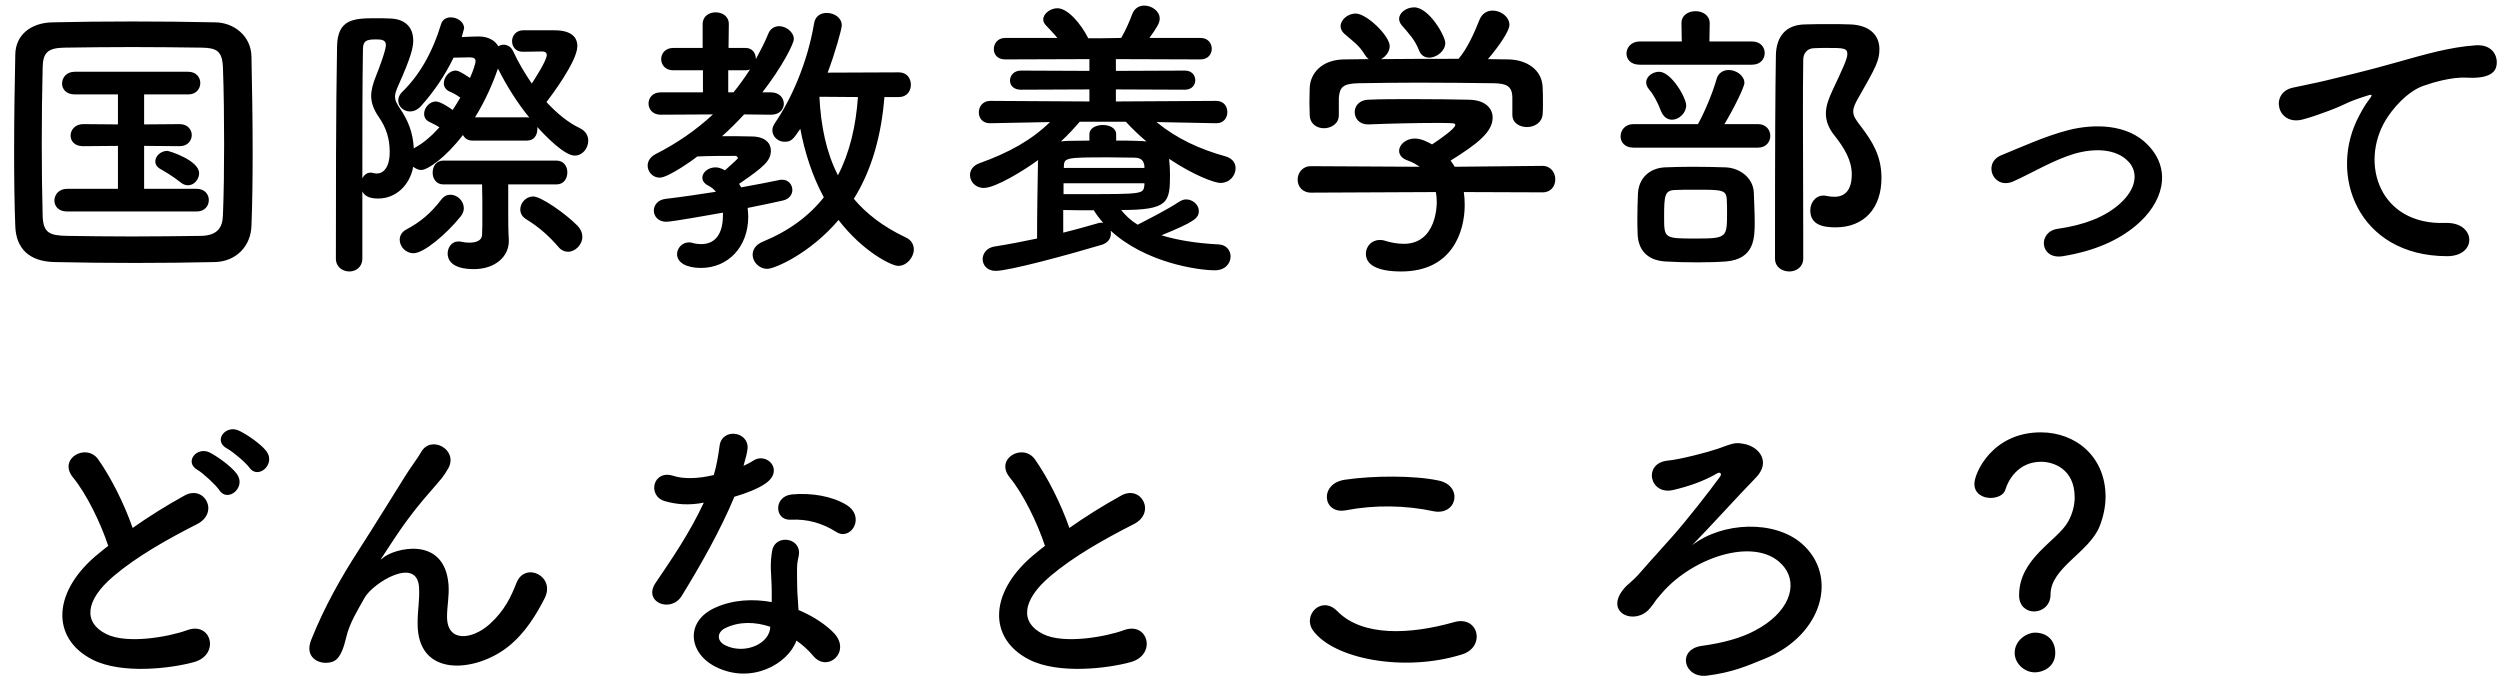 <svg width="170" height="47" viewBox="0 0 170 47" fill="none" xmlns="http://www.w3.org/2000/svg">
<path d="M17.1 15.34C17.06 16.74 16.06 17.78 14.62 17.82C12.86 17.86 11.02 17.88 9.18 17.88C7.34 17.88 5.5 17.86 3.7 17.82C1.96 17.78 1.1 16.88 1.04 15.4C0.98 13.9 0.96 12.1 0.96 10.24C0.96 7.98 1 5.66 1.04 3.7C1.06 2.42 2.04 1.56 3.54 1.52C5.28 1.48 7.12 1.46 9 1.46C10.88 1.46 12.78 1.48 14.66 1.52C15.88 1.54 17.08 2.42 17.1 3.86C17.14 5.9 17.18 8.14 17.18 10.32C17.18 12.1 17.16 13.82 17.1 15.34ZM15.16 14.62C15.22 13.12 15.24 11.46 15.24 9.82C15.24 8.02 15.22 6.22 15.16 4.6C15.12 3.46 14.72 3.26 13.74 3.24C12.24 3.22 10.58 3.2 8.98 3.2C7.36 3.2 5.78 3.22 4.38 3.24C3.24 3.26 2.92 3.58 2.9 4.6C2.86 6.22 2.84 8 2.84 9.74C2.84 11.48 2.86 13.18 2.9 14.68C2.94 15.82 3.34 16.02 4.58 16.04C5.96 16.06 7.42 16.08 8.94 16.08C10.46 16.08 12.04 16.06 13.66 16.04C14.78 16.02 15.14 15.48 15.16 14.62ZM12.78 12.6C12.62 12.6 12.44 12.54 12.28 12.4C11.78 12 11.14 11.62 10.92 11.5C10.66 11.36 10.56 11.16 10.56 10.98C10.56 10.62 10.92 10.26 11.38 10.26C11.5 10.26 13.54 10.9 13.54 11.78C13.54 12.2 13.2 12.6 12.78 12.6ZM13.38 14.38L4.56 14.38C3.98 14.38 3.7 14.02 3.7 13.64C3.7 13.24 4 12.84 4.56 12.84H8.02V9.92L5.66 9.94H5.64C5.06 9.94 4.8 9.58 4.8 9.22C4.8 8.84 5.1 8.44 5.66 8.44L8.02 8.46V6.42L5.08 6.42C4.5 6.42 4.22 6.06 4.22 5.68C4.22 5.28 4.52 4.88 5.08 4.88L12.8 4.88C13.34 4.88 13.62 5.26 13.62 5.64C13.62 6.04 13.34 6.42 12.8 6.42H9.8V8.46L12.22 8.44C12.76 8.44 13.04 8.82 13.04 9.18C13.04 9.56 12.76 9.94 12.22 9.94L9.8 9.92V12.84L13.38 12.84C13.92 12.84 14.2 13.22 14.2 13.6C14.2 14 13.92 14.38 13.38 14.38ZM38.62 17.12C38.4 17.12 38.16 17.02 37.98 16.8C37.36 16.08 36.68 15.46 35.8 14.92C35.5 14.74 35.38 14.5 35.38 14.24C35.38 13.8 35.76 13.36 36.26 13.36C36.78 13.36 38.44 14.5 39.28 15.36C39.5 15.6 39.6 15.84 39.6 16.1C39.6 16.64 39.12 17.12 38.62 17.12ZM35.84 9.56H32.12C31.8 9.56 31.6 9.4 31.48 9.18C30.28 10.74 29.08 11.56 28.64 11.56C28.44 11.56 28.26 11.46 28.1 11.34C27.86 12.62 26.9 13.5 25.72 13.5C25.28 13.5 24.84 13.42 24.64 13.02V17.58C24.64 18.16 24.2 18.46 23.76 18.46C23.3 18.46 22.84 18.16 22.84 17.58C22.84 13.94 22.84 7.34 22.92 3.14C22.96 1.32 24.02 1.24 25.52 1.24C25.88 1.24 26.26 1.24 26.56 1.26C27.6 1.3 28.1 1.9 28.1 2.76C28.1 3.22 27.96 3.86 27.1 5.78C26.94 6.14 26.86 6.36 26.86 6.58C26.86 6.82 26.96 7.02 27.2 7.38C27.74 8.18 28.08 8.98 28.14 10.1C28.16 10.08 28.2 10.06 28.22 10.04C28.78 9.74 29.36 9.24 29.88 8.66C29.66 8.5 29.44 8.42 29.18 8.28C28.94 8.16 28.84 7.96 28.84 7.74C28.84 7.34 29.2 6.9 29.64 6.9C29.96 6.9 30.66 7.38 30.78 7.48C30.96 7.2 31.14 6.92 31.3 6.64C31.06 6.46 30.84 6.34 30.56 6.22C30.3 6.1 30.18 5.88 30.18 5.66C30.18 5.26 30.54 4.8 30.98 4.8C31.1 4.8 31.24 4.82 31.96 5.3C32.2 4.76 32.34 4.28 32.34 4.16C32.34 3.96 32.18 3.9 31.92 3.9C31.66 3.9 31.22 3.92 30.84 3.92C30.22 5.22 29.4 6.36 28.62 7.22C28.38 7.48 28.12 7.58 27.88 7.58C27.44 7.58 27.08 7.24 27.08 6.84C27.08 6.64 27.16 6.44 27.34 6.26C28.5 5.14 29.4 3.6 30 1.62C30.1 1.32 30.36 1.18 30.66 1.18C31.08 1.18 31.56 1.48 31.56 1.92C31.56 1.92 31.56 1.92 31.4 2.52C31.84 2.5 32.28 2.48 32.54 2.48C33.22 2.48 33.66 2.76 33.88 3.14C34 3.08 34.12 3.04 34.24 3.04C34.5 3.04 34.76 3.18 34.9 3.5C35.26 4.28 35.7 5 36.16 5.68C36.32 5.44 37.18 4.12 37.18 3.74C37.18 3.56 37.04 3.5 36.86 3.5L35.56 3.52H35.54C35.06 3.52 34.82 3.16 34.82 2.8C34.82 2.44 35.08 2.06 35.58 2.06H37.7C38.84 2.06 39.26 2.52 39.26 3.14C39.26 4.18 37.42 6.6 37.16 6.94C37.88 7.72 38.64 8.34 39.44 8.72C39.84 8.92 40 9.24 40 9.56C40 10.08 39.62 10.58 39.08 10.58C38.38 10.58 37.08 9.24 36.54 8.64C36.54 8.68 36.54 8.74 36.54 8.78C36.54 9.18 36.32 9.56 35.84 9.56ZM37.84 12.54L34.56 12.54L34.56 14.52C34.56 14.96 34.56 15.74 34.6 16.3C34.6 16.34 34.6 16.38 34.6 16.4C34.6 17.44 33.68 18.3 32.22 18.3C30.62 18.3 30.44 17.58 30.44 17.24C30.44 16.82 30.72 16.42 31.16 16.42C31.24 16.42 31.3 16.42 31.38 16.44C31.54 16.48 31.72 16.5 31.92 16.5C32.34 16.5 32.76 16.38 32.78 15.98C32.8 15.7 32.8 15.12 32.8 14.48C32.8 13.82 32.8 13.1 32.78 12.54H30.14C29.66 12.54 29.42 12.14 29.42 11.74C29.42 11.32 29.66 10.92 30.14 10.92L37.84 10.92C38.34 10.92 38.58 11.32 38.58 11.72C38.58 12.14 38.34 12.54 37.84 12.54ZM31.34 14.7C30.36 15.92 28.82 17.22 28.12 17.22C27.58 17.22 27.18 16.76 27.18 16.3C27.18 16.04 27.32 15.76 27.64 15.6C28.58 15.1 29.3 14.5 30 13.58C30.18 13.34 30.4 13.24 30.62 13.24C31.1 13.24 31.54 13.66 31.54 14.16C31.54 14.32 31.48 14.52 31.34 14.7ZM32.3 7.98H35.84C35.9 7.98 35.94 7.98 36 8C35.16 6.98 34.42 5.78 33.86 4.66C33.54 5.6 33.02 6.82 32.3 7.98ZM24.64 12.12C24.76 11.9 24.94 11.74 25.18 11.74C25.24 11.74 25.3 11.74 25.36 11.76C25.44 11.78 25.52 11.8 25.62 11.8C26.06 11.8 26.5 11.4 26.5 10.34C26.5 9.42 26.26 8.68 25.76 7.96C25.4 7.44 25.24 6.98 25.24 6.52C25.24 6.12 25.36 5.7 25.54 5.24C26.24 3.48 26.24 3.12 26.24 3.06C26.24 2.7 25.92 2.68 25.56 2.68C24.9 2.68 24.68 2.78 24.68 3.38C24.64 5.74 24.64 8.92 24.64 12.12ZM61.12 6.6H60.14C59.94 9.12 59.32 11.5 58.06 13.52C58.92 14.54 60.06 15.42 61.58 16.14C61.98 16.32 62.14 16.64 62.14 16.96C62.14 17.5 61.66 18.08 61.08 18.08C60.62 18.08 58.66 17.1 57.02 14.96C55.08 17.24 52.68 18.28 52.18 18.28C51.6 18.28 51.18 17.8 51.18 17.32C51.18 16.98 51.38 16.64 51.86 16.44C53.66 15.7 55.02 14.68 56.02 13.42C55.22 11.94 54.72 10.34 54.42 8.76C53.92 9.5 53.8 9.64 53.34 9.64C52.92 9.64 52.52 9.3 52.52 8.86C52.52 8.7 52.58 8.54 52.7 8.36C53.78 6.78 54.9 4.32 55.36 1.58C55.44 1.08 55.82 0.88 56.22 0.88C56.72 0.88 57.24 1.2 57.24 1.72C57.24 1.98 56.78 3.62 56.28 4.94L61.12 4.92C61.68 4.92 61.94 5.34 61.94 5.76C61.94 6.18 61.68 6.6 61.12 6.6ZM49.22 11.54L49.3 11.58C49.34 11.54 50.18 10.8 50.18 10.76C50.18 10.7 50.1 10.6 50.02 10.6C49.1 10.6 48.28 10.6 47.42 10.64C47.3 10.74 45.48 12.08 44.86 12.08C44.38 12.08 44.04 11.68 44.04 11.26C44.04 10.98 44.2 10.68 44.58 10.48C46.04 9.74 47.34 8.84 48.48 7.78L44.92 7.8C44.38 7.8 44.1 7.42 44.1 7.04C44.1 6.66 44.38 6.28 44.92 6.28H47.8V4.78H45.78C45.24 4.78 44.96 4.4 44.96 4.02C44.96 3.64 45.24 3.26 45.78 3.26H47.78V1.64C47.78 1.1 48.22 0.84 48.66 0.84C49.12 0.84 49.56 1.1 49.56 1.64L49.54 3.26H50.7C51.18 3.26 51.4 3.64 51.4 4.02C51.7 3.46 52 2.9 52.24 2.3C52.38 1.94 52.68 1.78 52.98 1.78C53.46 1.78 53.98 2.18 53.98 2.66C53.98 2.96 53.22 4.5 51.84 6.28H52.42C53 6.28 53.3 6.66 53.3 7.06C53.3 7.42 53.02 7.8 52.44 7.8H52.42L50.6 7.78C50.12 8.3 49.62 8.8 49.1 9.26C49.78 9.26 50.5 9.26 51.16 9.28C52.06 9.3 52.42 9.76 52.42 10.24C52.42 10.92 51.96 11.34 50.26 12.5C50.3 12.58 50.36 12.66 50.4 12.74C51.42 12.56 52.32 12.38 53 12.24C53.06 12.22 53.12 12.22 53.18 12.22C53.62 12.22 53.88 12.56 53.88 12.92C53.88 13.22 53.68 13.54 53.22 13.64C52.58 13.78 51.76 13.96 50.84 14.14C50.86 14.34 50.88 14.54 50.88 14.74C50.88 16.76 49.54 18.22 47.66 18.22C46.72 18.22 46.04 17.88 46.04 17.28C46.04 16.88 46.38 16.48 46.86 16.48C46.92 16.48 47.02 16.5 47.1 16.52C47.3 16.58 47.5 16.6 47.68 16.6C48.6 16.6 49.16 15.96 49.16 14.62C49.16 14.56 49.16 14.52 49.16 14.46C48.22 14.62 45.72 15.08 45.3 15.08C44.76 15.08 44.46 14.7 44.46 14.32C44.46 13.96 44.72 13.58 45.28 13.52C46.32 13.4 47.52 13.22 48.68 13.04C48.54 12.86 48.36 12.72 48.16 12.62C47.88 12.48 47.76 12.28 47.76 12.08C47.76 11.72 48.16 11.38 48.66 11.38C48.84 11.38 49.02 11.44 49.22 11.54ZM58.34 6.6L55.72 6.58C55.82 8.56 56.18 10.36 56.98 11.92C57.78 10.38 58.2 8.58 58.34 6.6ZM49.52 6.28H49.88C50.28 5.78 50.66 5.26 51 4.72C50.92 4.76 50.82 4.78 50.7 4.78H49.52V6.28ZM82.72 8.38H82.7L78.64 8.3C80.04 9.44 81.56 10.14 83.36 10.64C83.82 10.78 84.02 11.1 84.02 11.44C84.02 11.94 83.62 12.44 82.98 12.44C82.64 12.44 81.26 11.98 79.5 10.8C79.54 11.16 79.56 11.54 79.56 11.88C79.56 13.78 79.44 14.28 76.24 14.28C76.54 14.66 76.9 15 77.36 15.28C78.06 14.92 79.4 14.24 80.18 13.72C80.34 13.62 80.5 13.56 80.66 13.56C81.12 13.56 81.52 13.94 81.52 14.34C81.52 14.84 81.22 15.08 78.98 16C80.02 16.32 81.3 16.54 82.86 16.62C83.4 16.64 83.68 17.04 83.68 17.44C83.68 17.9 83.32 18.38 82.62 18.38C81.4 18.38 77.86 17.84 75.52 15.68C75.54 15.74 75.54 15.82 75.54 15.88C75.54 16.2 75.36 16.5 74.94 16.64C72.66 17.32 68.62 18.42 67.7 18.42C67.12 18.42 66.82 18.02 66.82 17.62C66.82 17.24 67.1 16.84 67.64 16.76C68.56 16.62 69.56 16.42 70.52 16.22C70.52 14.4 70.56 12.5 70.58 11.16C70.58 11.06 70.58 10.98 70.6 10.88C69.64 11.58 67.7 12.78 66.9 12.78C66.32 12.78 65.96 12.34 65.96 11.9C65.96 11.58 66.16 11.26 66.6 11.1C68.62 10.38 70.18 9.5 71.4 8.3L67.34 8.38H67.32C66.8 8.38 66.56 8.02 66.56 7.64C66.56 7.26 66.82 6.86 67.34 6.86L74.08 6.9V6.08L69.42 6.1C68.92 6.1 68.68 5.8 68.68 5.48C68.68 5.14 68.94 4.8 69.42 4.8L74.08 4.82V4.02L68.36 4.04C67.82 4.04 67.58 3.7 67.58 3.34C67.58 2.96 67.84 2.58 68.36 2.58L71.9 2.58C71.66 2.28 71.4 2.02 71.14 1.74C71 1.6 70.94 1.46 70.94 1.32C70.94 0.92 71.44 0.56 71.9 0.56C72.6 0.56 73.5 1.6 74 2.6H75L76.24 2.58C76.56 2.04 76.82 1.42 77 0.94C77.16 0.54 77.48 0.38 77.82 0.38C78.32 0.38 78.86 0.76 78.86 1.26C78.86 1.56 78.68 1.86 78.16 2.58H81.64C82.14 2.58 82.4 2.94 82.4 3.32C82.4 3.68 82.14 4.04 81.64 4.04L75.88 4.02V4.82L80.58 4.8C81.04 4.8 81.28 5.12 81.28 5.46C81.28 5.78 81.04 6.1 80.58 6.1L75.88 6.08V6.9L82.7 6.86C83.22 6.86 83.46 7.24 83.46 7.62C83.46 8 83.22 8.38 82.72 8.38ZM75.9 9.14V9.56C76.42 9.56 76.9 9.56 77.36 9.58C77.58 9.58 77.78 9.6 77.96 9.62C77.46 9.2 76.98 8.74 76.56 8.28H73.42C73.04 8.72 72.62 9.18 72.14 9.62C72.28 9.6 72.44 9.58 72.6 9.58C73.06 9.58 73.56 9.56 74.08 9.56V9.14C74.08 8.7 74.54 8.5 75 8.5C75.44 8.5 75.9 8.7 75.9 9.14ZM77.82 11.42V11.3C77.78 10.94 77.62 10.72 77.12 10.72C76.6 10.72 76.02 10.7 75.44 10.7C72.44 10.7 72.36 10.72 72.34 11.34V11.42H77.82ZM77.82 12.6V12.46H72.32V13.2C72.72 13.2 73.16 13.2 73.58 13.2C77.72 13.2 77.74 13.2 77.82 12.6ZM72.3 14.28V15.82C73.2 15.6 74.02 15.36 74.66 15.18C74.74 15.16 74.82 15.14 74.88 15.14C74.92 15.14 74.98 15.16 75.02 15.16C74.78 14.88 74.56 14.6 74.38 14.3C73.68 14.3 72.96 14.3 72.3 14.28ZM98.28 2.92C98.28 3.46 97.7 3.92 97.18 3.92C96.9 3.92 96.64 3.78 96.5 3.44C96.22 2.7 95.78 2.26 95.32 1.72C95.2 1.58 95.14 1.42 95.14 1.28C95.14 0.86 95.64 0.5 96.16 0.5C97.18 0.5 98.28 2.46 98.28 2.92ZM102.84 7.76V6.66C102.84 5.82 102.4 5.68 101.58 5.66C99.98 5.64 98.18 5.62 96.44 5.62C95.02 5.62 93.62 5.64 92.38 5.66C91.28 5.68 91.1 5.96 91.04 6.66C91.04 6.66 91.04 6.66 91.04 7.82V7.84C91.04 8.4 90.54 8.72 90.02 8.72C89.56 8.72 89.08 8.44 89.06 7.82C89.06 7.56 89.04 7.26 89.04 6.94C89.04 6.6 89.06 6.26 89.06 5.96C89.1 5.02 89.84 4.06 91.4 4.04L93.08 4.02C92.98 3.96 92.9 3.86 92.82 3.74C92.4 3.04 91.96 2.78 91.42 2.3C91.24 2.14 91.16 1.96 91.16 1.78C91.16 1.34 91.66 0.92 92.18 0.92C92.94 0.92 94.5 2.44 94.5 3.14C94.5 3.5 94.24 3.84 93.92 4.02C95.68 4 97.42 4 99.18 4C99.76 3.34 100.28 2.18 100.6 1.36C100.78 0.9 101.14 0.72 101.5 0.72C102.06 0.72 102.64 1.14 102.64 1.7C102.64 2.08 102 3.06 101.18 4.02C101.64 4.02 102.12 4.04 102.58 4.04C103.76 4.06 104.86 4.7 104.9 5.94C104.92 6.22 104.92 6.64 104.92 7.02C104.92 7.3 104.92 7.56 104.9 7.76C104.86 8.34 104.34 8.64 103.84 8.64C103.32 8.64 102.84 8.36 102.84 7.8C102.84 7.78 102.84 7.78 102.84 7.76ZM104.9 13.08L99.54 13.06C99.58 13.34 99.6 13.64 99.6 13.94C99.6 15.74 98.76 18.46 95.28 18.46C93.72 18.46 92.88 18.04 92.88 17.26C92.88 16.76 93.26 16.32 93.82 16.32C93.92 16.32 94.02 16.32 94.14 16.36C94.58 16.5 95.04 16.58 95.46 16.58C97.7 16.58 97.7 13.9 97.7 13.74C97.7 13.5 97.68 13.28 97.64 13.06L89.16 13.1C88.54 13.1 88.24 12.66 88.24 12.22C88.24 11.76 88.56 11.3 89.14 11.3L96.54 11.34C96.3 11.18 96.04 11.02 95.74 10.92C95.32 10.78 95.14 10.52 95.14 10.26C95.14 9.84 95.6 9.42 96.2 9.42C96.64 9.42 97.06 9.64 97.38 9.82C97.9 9.48 98.96 8.74 98.96 8.5C98.96 8.42 98.88 8.38 98.74 8.38C98.52 8.36 98.14 8.36 97.68 8.36C96.4 8.36 94.46 8.4 93.06 8.46C93.04 8.46 93.04 8.46 93.02 8.46C92.42 8.46 92.12 8.04 92.12 7.62C92.12 7.22 92.42 6.8 93.04 6.78C93.9 6.74 94.98 6.74 96.04 6.74C97.5 6.74 98.96 6.76 99.88 6.78C101.02 6.8 101.5 7.38 101.5 8C101.5 8.98 100.44 9.8 98.64 10.92C98.74 11.06 98.84 11.2 98.92 11.34L104.88 11.28C105.46 11.28 105.76 11.74 105.76 12.2C105.76 12.64 105.48 13.08 104.9 13.08ZM124.82 15.46C123.9 15.46 123.1 15.26 123.1 14.3C123.1 13.8 123.44 13.3 123.98 13.3C124.04 13.3 124.12 13.3 124.18 13.32C124.38 13.36 124.56 13.38 124.74 13.38C125.08 13.38 125.92 13.3 125.92 11.86C125.92 10.9 125.42 10.08 124.78 9.26C124.32 8.7 124.16 8.2 124.16 7.72C124.16 7.16 124.38 6.64 124.64 6.08C125.34 4.6 125.62 3.98 125.62 3.68C125.62 3.26 125.34 3.26 124.24 3.26C123.92 3.26 123.6 3.26 123.32 3.28C122.88 3.3 122.62 3.64 122.62 4.06C122.6 5.26 122.6 6.48 122.6 7.72C122.6 10.38 122.62 13.14 122.62 15.94C122.62 16.48 122.62 17.04 122.62 17.58C122.62 18.16 122.14 18.46 121.68 18.46C121.18 18.46 120.7 18.16 120.7 17.58C120.7 9.08 120.72 6.4 120.76 3.78C120.78 2.5 121.42 1.68 122.74 1.66C123.28 1.64 123.86 1.64 124.48 1.64C124.92 1.64 125.36 1.64 125.8 1.66C127.14 1.7 127.8 2.4 127.8 3.34C127.8 4.1 127.58 4.54 126.4 6.6C126.14 7.04 126.02 7.32 126.02 7.58C126.02 7.9 126.2 8.16 126.56 8.62C127.3 9.6 127.94 10.58 127.94 12.1C127.94 14.16 126.76 15.46 124.82 15.46ZM119.14 4.4H111.5C110.88 4.4 110.6 4.02 110.6 3.64C110.6 3.24 110.92 2.82 111.5 2.82H114.36L114.34 1.6V1.58C114.34 1.02 114.82 0.76 115.3 0.76C115.78 0.76 116.26 1.04 116.26 1.58V1.6L116.24 2.82H119.14C119.72 2.82 120 3.22 120 3.6C120 4 119.72 4.4 119.14 4.4ZM119.54 10.04L111.08 10.04C110.48 10.04 110.2 9.66 110.2 9.28C110.2 8.86 110.5 8.44 111.08 8.44H115.46C115.86 7.74 116.46 6.34 116.72 5.4C116.84 4.94 117.2 4.76 117.56 4.76C118.06 4.76 118.62 5.14 118.62 5.64C118.62 5.92 117.88 7.42 117.26 8.44L119.54 8.44C120.1 8.44 120.38 8.84 120.38 9.24C120.38 9.64 120.1 10.04 119.54 10.04ZM113.7 8.14C113.4 8.14 113.12 7.96 112.96 7.58C112.68 6.86 112.4 6.38 112.14 6.08C112 5.92 111.94 5.76 111.94 5.6C111.94 5.2 112.38 4.88 112.82 4.88C113.64 4.88 114.66 6.64 114.66 7.16C114.66 7.7 114.16 8.14 113.7 8.14ZM117.36 17.78C116.84 17.82 116.14 17.84 115.44 17.84C114.64 17.84 113.84 17.82 113.24 17.78C111.94 17.7 111.4 16.92 111.36 15.94C111.34 15.52 111.34 15.16 111.34 14.82C111.34 14.26 111.36 13.78 111.38 13.18C111.42 12.16 112.12 11.44 113.2 11.38C113.76 11.36 114.44 11.34 115.1 11.34C115.92 11.34 116.74 11.36 117.34 11.38C118.32 11.42 119.22 12.1 119.26 13.1C119.28 13.82 119.32 14.44 119.32 15.08C119.32 16.16 119.32 17.62 117.36 17.78ZM117.44 14.46C117.44 14.18 117.44 13.88 117.42 13.54C117.38 12.9 117.06 12.9 115.28 12.9C114.76 12.9 114.26 12.9 113.9 12.92C113.2 12.94 113.16 13.3 113.16 14.74C113.16 16.22 113.16 16.22 115.32 16.22C117.42 16.22 117.44 16.16 117.44 14.46ZM145.24 15.34C144.04 16.34 142.46 17.06 140.28 17.42C138.7 17.68 138.54 15.76 139.92 15.56C141.74 15.3 143.12 14.76 144.12 13.88C145.32 12.82 145.38 11.72 144.78 11.04C143.92 10.06 142.34 10.08 141.04 10.46C139.6 10.9 138.3 11.7 136.94 12.32C135.56 12.96 134.78 11.1 136.08 10.56C137.36 10.04 139.1 9.24 140.68 8.84C142.36 8.42 144.66 8.4 146.06 9.86C147.74 11.6 147.06 13.82 145.24 15.34ZM166.379 17.42C160.339 17.4 158.259 11.86 160.439 7.84C160.639 7.46 160.819 7.14 161.079 6.8C161.399 6.38 161.299 6.4 160.919 6.52C159.419 7 159.759 7 158.399 7.52C157.759 7.76 157.199 7.96 156.599 8.12C154.839 8.6 154.319 6.3 155.919 5.96C156.339 5.86 157.499 5.64 158.139 5.48C159.119 5.24 160.859 4.84 162.899 4.26C164.959 3.68 166.599 3.2 168.359 3.08C169.599 3 169.939 3.98 169.719 4.62C169.599 4.96 169.159 5.36 167.759 5.28C166.739 5.22 165.459 5.6 164.779 5.84C163.659 6.24 162.659 7.44 162.219 8.18C160.459 11.12 161.799 15.32 166.279 15.16C168.379 15.08 168.499 17.44 166.379 17.42ZM18.1 30.66C18.8 31.56 17.54 32.64 16.96 31.8C16.72 31.46 15.82 30.7 15.44 30.5C14.46 29.98 15.34 28.86 16.24 29.28C16.76 29.52 17.7 30.16 18.1 30.66ZM16.1 32.22C16.78 33.14 15.48 34.2 14.92 33.34C14.7 33 13.82 32.18 13.44 31.96C12.48 31.42 13.4 30.32 14.28 30.78C14.78 31.04 15.72 31.7 16.1 32.22ZM7.36 37.12C6.84 35.54 5.88 33.58 4.96 32.46C3.92 31.18 5.88 30.1 6.68 31.24C7.54 32.46 8.44 34.24 9.02 35.9C10.1 35.14 11.24 34.42 12.54 33.7C13.9 32.94 14.94 34.86 13.4 35.64C11.36 36.68 9.3 37.84 7.72 39.18C5.74 40.86 5.68 42.36 7.24 43.12C8.64 43.82 11.5 43.3 12.7 42.86C14.38 42.22 14.98 44.52 13.2 45.02C11.62 45.46 8.28 45.86 6.3 44.86C3.42 43.4 3.54 40.16 6.78 37.58C6.98 37.42 7.16 37.26 7.36 37.12ZM34.518 44C32.358 45.7 28.358 46.14 28.398 42.36C28.398 41.44 28.538 40.88 28.498 39.98C28.398 37.76 25.358 39.64 24.798 40.64C24.318 41.5 23.758 42.38 23.538 43.36C23.178 44.9 22.738 45 22.338 45.06C21.638 45.16 20.698 44.68 21.158 43.52C22.058 41.26 23.198 39.26 24.358 37.46C25.518 35.66 26.558 33.96 27.538 32.4C27.878 31.84 28.418 31.14 28.638 30.74C29.298 29.56 31.158 30.56 30.498 31.82C30.338 32.1 30.198 32.32 30.038 32.52C29.878 32.72 29.678 32.94 29.458 33.2C28.498 34.28 27.858 35.12 27.338 35.86C26.818 36.6 26.418 37.24 25.978 37.9C25.838 38.1 25.898 38.06 26.038 37.94C26.758 37.3 30.218 36.36 30.498 39.74C30.558 40.52 30.398 41.2 30.398 41.94C30.398 43.72 32.118 43.5 33.298 42.44C34.318 41.52 34.758 40.56 35.118 39.64C35.698 38.16 37.798 39.18 37.038 40.68C36.478 41.78 35.698 43.08 34.518 44ZM56.878 36.18C55.938 35.58 54.918 35.28 53.758 35.34C52.658 35.4 52.578 33.74 53.858 33.62C55.178 33.5 56.578 33.74 57.538 34.32C58.898 35.14 57.858 36.8 56.878 36.18ZM47.858 34.18C46.838 34.38 45.978 34.3 45.218 34.08C43.998 33.74 44.378 31.9 45.798 32.36C46.458 32.58 47.498 32.56 48.538 32.3C48.738 31.64 48.838 31 48.938 30.28C49.118 29.1 50.878 29.32 50.838 30.46C50.818 30.76 50.698 31.2 50.558 31.68C50.798 31.56 51.018 31.46 51.198 31.34C52.098 30.7 53.358 31.94 52.078 32.86C51.578 33.22 50.758 33.54 49.938 33.78C48.998 36.04 47.638 38.44 46.358 40.52C45.618 41.72 43.698 40.94 44.578 39.64C45.698 37.98 46.878 36.28 47.858 34.18ZM54.158 43.56C53.578 45.16 51.078 46.56 48.658 45.34C46.798 44.4 46.578 42.24 48.638 41.32C49.878 40.76 51.238 40.72 52.478 40.94C52.478 40.72 52.478 40.5 52.478 40.24C52.478 39.74 52.438 39.24 52.418 38.74C52.398 38.34 52.438 37.78 52.518 37.4C52.758 36.3 54.518 36.56 54.318 37.76C54.258 38.06 54.198 38.28 54.198 38.7C54.198 39.16 54.198 39.66 54.218 40.24C54.238 40.62 54.278 41.04 54.298 41.48C55.358 41.92 56.238 42.54 56.738 43.08C57.878 44.34 56.258 45.76 55.298 44.6C54.998 44.24 54.618 43.88 54.158 43.56ZM52.378 42.62C51.358 42.28 50.278 42.24 49.298 42.72C48.758 43 48.718 43.58 49.318 43.88C50.518 44.48 52.138 43.9 52.358 42.82C52.378 42.76 52.358 42.68 52.378 42.62ZM71.058 37.12C70.538 35.54 69.578 33.58 68.658 32.46C67.618 31.18 69.578 30.1 70.378 31.24C71.238 32.46 72.138 34.24 72.718 35.9C73.798 35.14 74.938 34.42 76.238 33.7C77.598 32.94 78.638 34.86 77.098 35.64C75.058 36.68 72.998 37.84 71.418 39.18C69.438 40.86 69.378 42.36 70.938 43.12C72.338 43.82 75.198 43.3 76.398 42.86C78.078 42.22 78.678 44.52 76.898 45.02C75.318 45.46 71.978 45.86 69.998 44.86C67.118 43.4 67.238 40.16 70.478 37.58C70.678 37.42 70.858 37.26 71.058 37.12ZM97.458 34.76C95.598 34.36 93.478 34.32 91.518 34.7C89.938 35 89.678 32.88 91.458 32.62C93.358 32.34 96.178 32.32 97.838 32.68C99.518 33.04 99.078 35.1 97.458 34.76ZM99.418 44.5C95.458 45.74 90.658 44.8 89.278 42.86C88.558 41.84 89.858 40.46 90.938 41.56C92.638 43.3 95.878 43.16 98.898 42.3C100.558 41.84 101.038 44 99.418 44.5ZM115.058 37.08C117.118 35.48 120.678 35.34 122.538 36.98C125.018 39.16 123.958 43.16 120.038 44.78C118.758 45.3 117.818 45.72 116.098 45.94C114.498 46.16 113.998 44.16 115.718 43.92C117.178 43.72 118.398 43.38 119.298 42.9C121.658 41.68 122.278 39.8 121.338 38.58C119.638 36.38 115.198 37.8 113.018 40.32C112.318 41.12 112.698 40.76 112.198 41.36C111.218 42.56 109.138 41.72 110.338 40.14C110.738 39.62 110.858 39.72 111.618 38.84C112.558 37.76 112.738 37.6 113.758 36.44C114.778 35.28 116.218 33.44 116.958 32.42C117.118 32.2 116.958 32.08 116.778 32.18C115.878 32.72 114.798 33.08 113.778 33.32C112.158 33.7 111.698 31.48 113.418 31.32C114.258 31.24 116.098 30.76 116.798 30.52C117.898 30.12 117.998 30.08 118.558 30.18C119.638 30.36 120.438 31.42 119.398 32.48C118.058 33.86 116.298 35.82 115.058 37.08ZM138.318 41.58C137.798 41.58 137.298 41.22 137.298 40.48C137.298 37.94 139.918 36.78 140.638 35.46C140.938 34.92 141.078 34.34 141.078 33.82C141.078 31.86 139.598 31.4 138.798 31.4C137.198 31.4 136.538 32.72 136.378 33.26C136.278 33.66 135.818 33.86 135.358 33.86C134.818 33.86 134.258 33.56 134.258 32.9C134.258 32.16 135.478 29.4 138.778 29.4C141.138 29.4 143.178 31.04 143.178 33.78C143.178 34.42 143.038 35.12 142.778 35.78C142.058 37.58 139.438 38.6 139.438 40.42C139.438 41.18 138.858 41.58 138.318 41.58ZM139.758 44.4C139.758 45.36 138.918 45.72 138.378 45.72C137.618 45.72 136.998 45.08 136.998 44.4C136.998 43.52 137.838 43.02 138.378 43.02C139.158 43.02 139.758 43.5 139.758 44.4Z" fill="black"/>
</svg>
